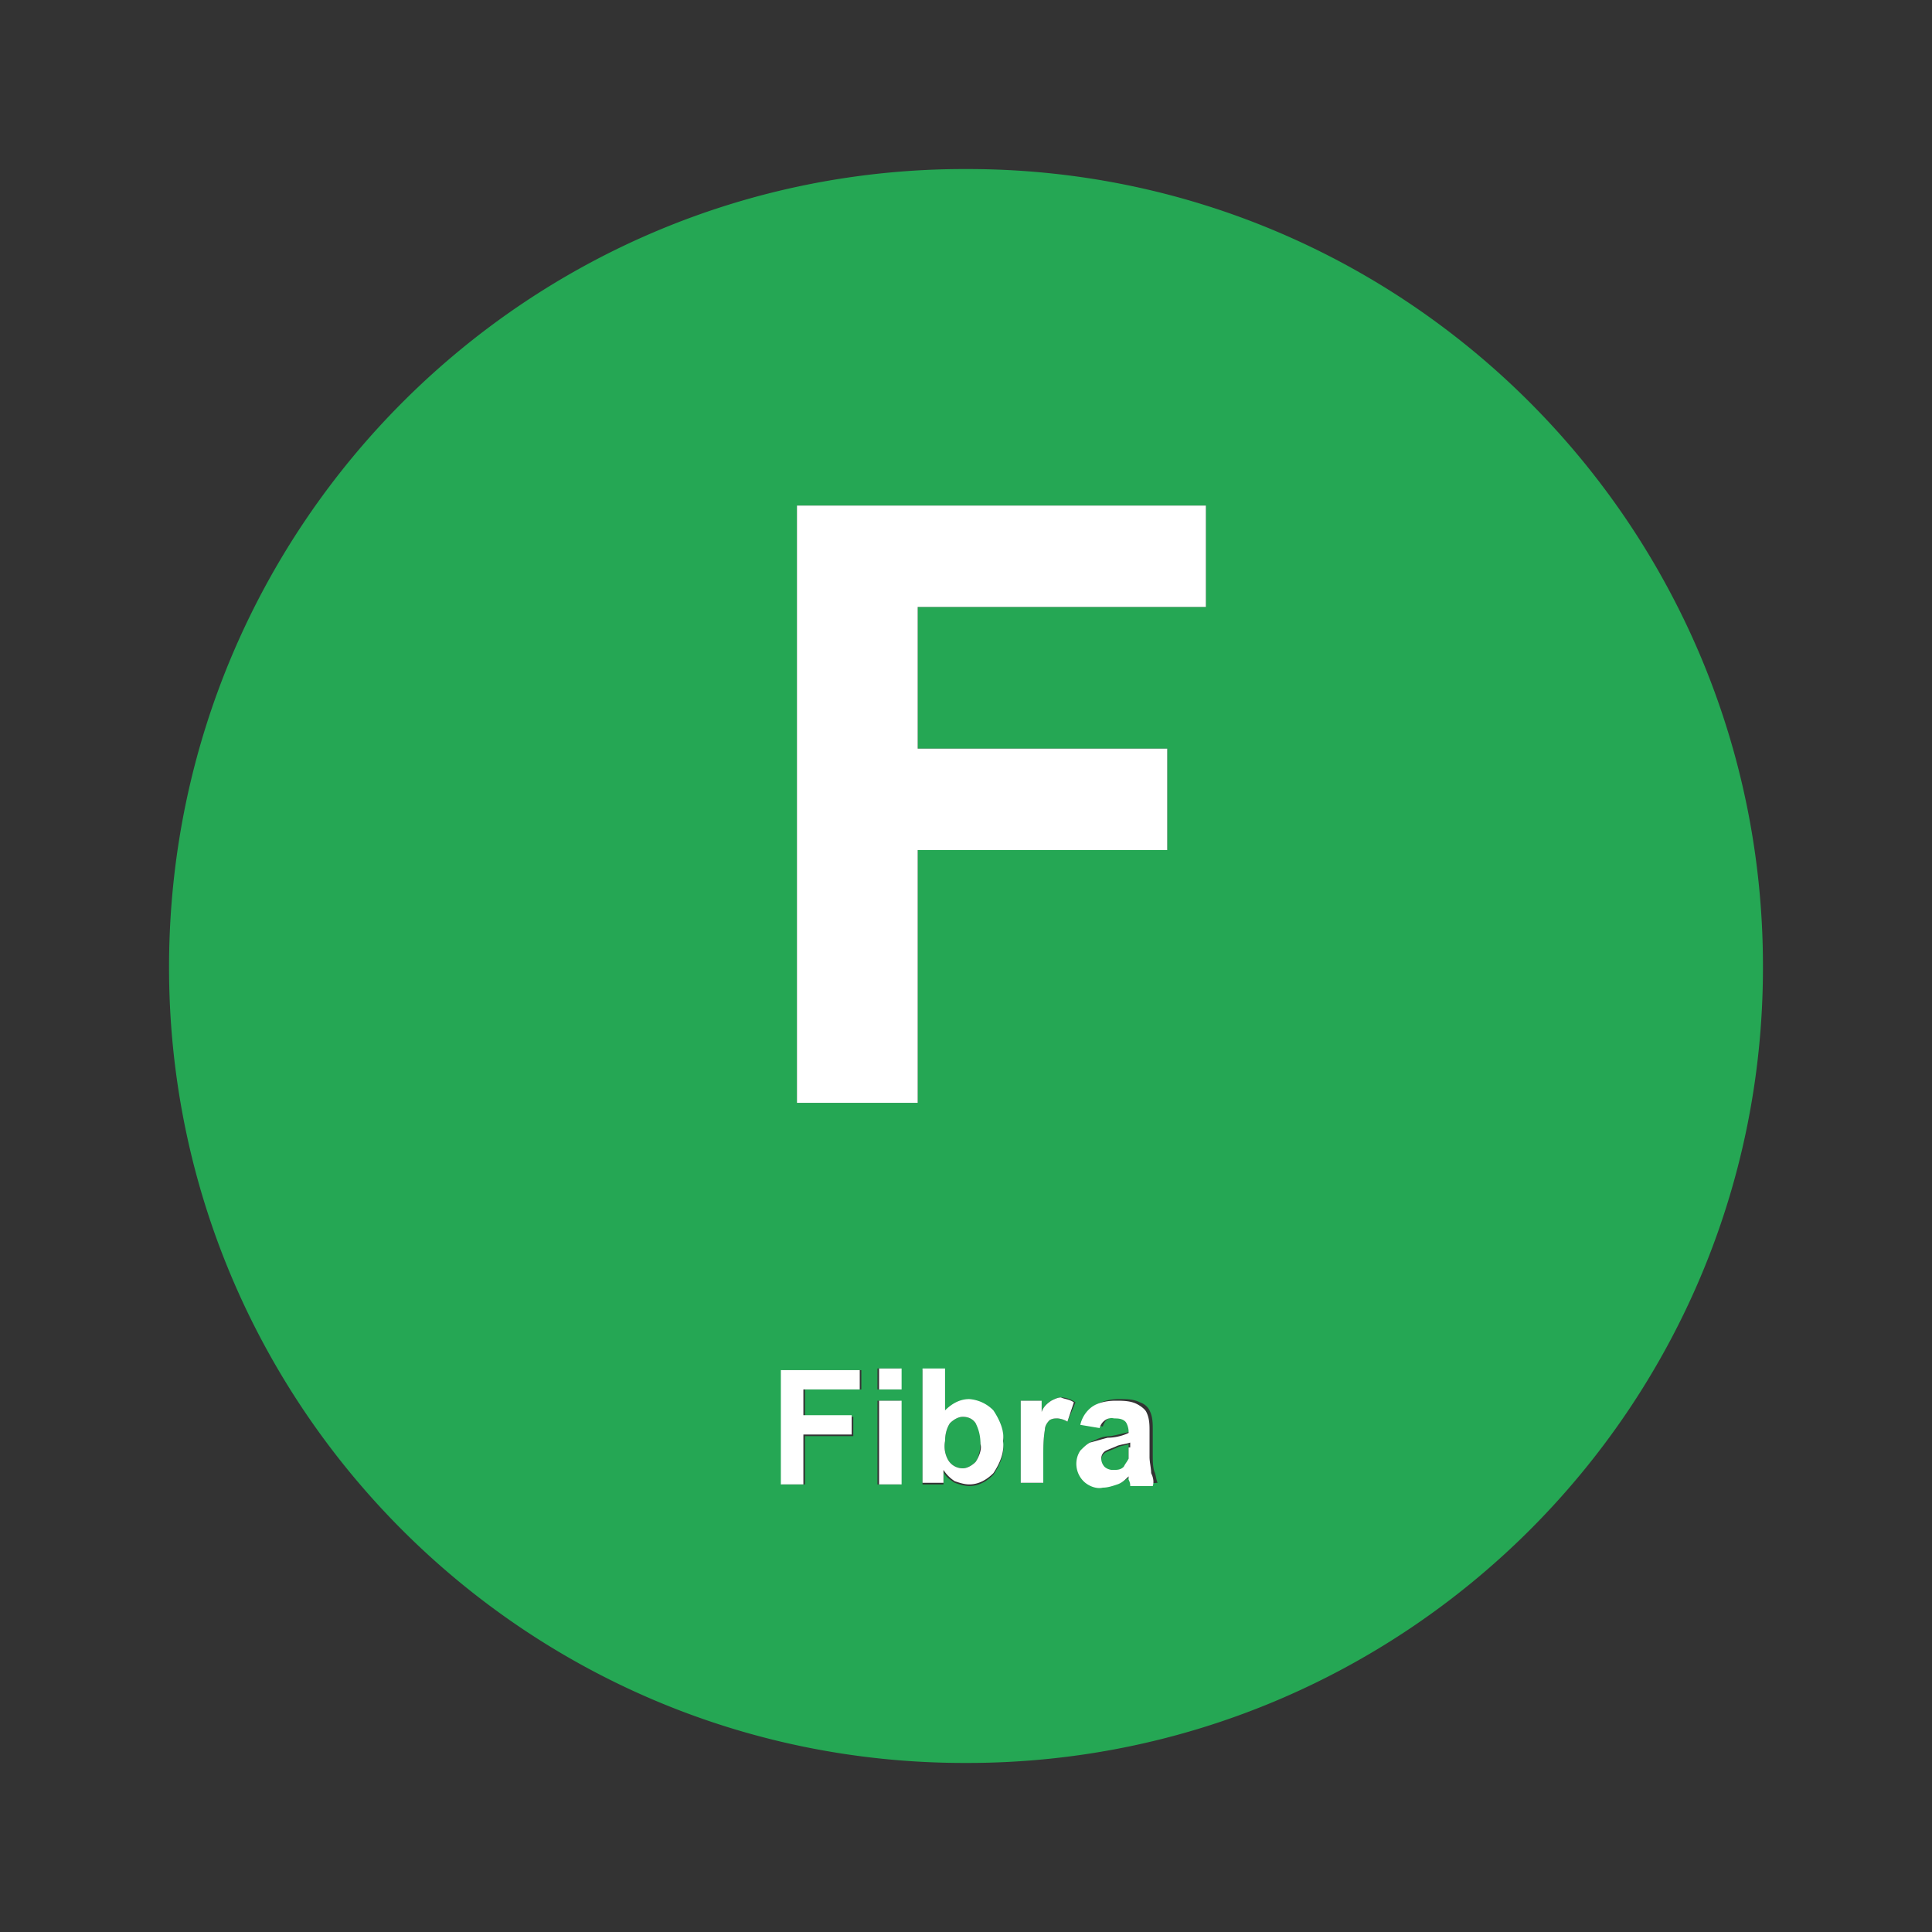 <svg width="24" height="24" viewBox="0 0 24 24" fill="none" xmlns="http://www.w3.org/2000/svg"><rect x="0" y="0" width="24" height="24" fill="#333333" stroke="none"/><path fill-rule="evenodd" clip-rule="evenodd" d="M14.02 17.94v.2c-.02.04-.04.06-.06.1-.04.04-.08.04-.14.04-.04 0-.08-.02-.1-.04a.153.153 0 0 1-.04-.1c0-.04.02-.08.06-.1.04-.02.1-.04.14-.06.04-.02.08-.02.14-.04Zm-1.84-.02c0 .08-.02.18-.06.24-.04.04-.1.08-.16.08a.21.21 0 0 1-.18-.1.344.344 0 0 1-.04-.24c0-.08.02-.16.06-.22.04-.04.1-.08.16-.08s.12.02.16.08c.06.06.08.14.06.24Z" fill="#25A754"/><path fill-rule="evenodd" clip-rule="evenodd" d="M12.02 2.1c-5.46-.02-9.9 4.4-9.92 9.88-.02 5.46 4.4 9.92 9.88 9.92 5.46.02 9.92-4.4 9.92-9.88V12c0-5.46-4.42-9.9-9.88-9.9Zm-1.34 15.16H10v.34h.6v.24H10v.6h-.28v-1.42h.98v.24h-.02Zm.5 1.18h-.28V17.4h.28v1.04Zm0-1.18h-.28V17h.28v.26Zm1.16 1.06c-.08.08-.18.14-.3.14-.06 0-.12-.02-.18-.04-.06-.04-.12-.08-.14-.14v.16h-.26v-1.42h.28v.52c.08-.08.18-.14.3-.14s.24.06.3.14c.08.12.14.24.12.4.02.12-.04.26-.12.38Zm.92-.66a.284.284 0 0 0-.12-.04c-.04 0-.06 0-.1.02-.04.04-.06.08-.06.12-.02.12-.02.22-.02.34v.32h-.28V17.4h.26v.14c.02-.06.06-.1.12-.14.04-.02.08-.04.12-.04.06 0 .12.02.18.06l-.1.24Zm.82.78c0-.02-.02-.04-.02-.08v-.04c-.04.04-.1.08-.14.1-.06.02-.12.04-.18.04-.1 0-.18-.02-.24-.08-.1-.1-.12-.26-.04-.38.02-.04.06-.08.12-.1.08-.04.14-.06.22-.06.1-.02.18-.04.26-.06v-.02c0-.04 0-.08-.04-.12a.37.37 0 0 0-.14-.04c-.08-.02-.16.04-.18.12l-.24-.04a.38.38 0 0 1 .14-.22c.1-.06.2-.08.3-.08.1 0 .18 0 .26.04.06.02.1.06.12.1.04.08.04.16.04.24v.32c0 .06 0 .14.02.2.02.04.02.1.04.14l-.3.02Zm.9-10.9H11.4V9.3h3.1v1.26h-3.1v3.14H9.9V6.28h5.08v1.26Z" fill="#25A754"/><path fill-rule="evenodd" clip-rule="evenodd" d="M14.3 18.3c0-.06-.02-.14-.02-.2v-.32c0-.08 0-.16-.04-.24-.02-.04-.08-.08-.12-.1-.08-.04-.18-.04-.26-.04-.1 0-.22.02-.3.08a.38.38 0 0 0-.14.22l.24.04c.02-.08.1-.14.18-.12.04 0 .1 0 .14.04.02.02.04.08.04.12v.02c-.08.04-.18.06-.26.06-.08.02-.14.04-.22.06-.04.02-.08.06-.12.1-.08.12-.06.28.04.38.06.06.16.1.24.08.06 0 .12-.02.18-.04s.1-.06.14-.1v.04c.02.04.02.06.02.08h.28c.02-.06 0-.12-.02-.16Zm-.28-.32v.14c-.02.04-.04.06-.06.1-.04.04-.08.04-.14.04-.04 0-.08-.02-.1-.04a.153.153 0 0 1-.04-.1c0-.04.02-.08.06-.1.04-.02.1-.04.14-.06.06-.02.1-.02.16-.04v.06h-.02Zm-.68-.56-.08.24a.284.284 0 0 0-.12-.04c-.04 0-.06 0-.1.02-.04.04-.06.08-.06.12-.02.12-.02.22-.02.34v.32h-.28V17.4h.26v.14c.02-.06.06-.1.12-.14.04-.02.08-.04.12-.04.04.02.1.02.16.06Zm-1 .1a.466.466 0 0 0-.3-.14c-.12 0-.22.06-.3.14V17h-.28v1.42h.26v-.16c.04.06.08.1.14.14.06.02.12.04.18.04.12 0 .22-.06.3-.14.08-.12.14-.26.12-.4.02-.12-.04-.26-.12-.38Zm-.22.64c-.04.04-.1.08-.16.08a.21.21 0 0 1-.18-.1.344.344 0 0 1-.04-.24c0-.08.02-.16.06-.22.04-.04.1-.08.16-.08s.12.02.16.08c.04.08.06.16.06.26.02.06-.02.16-.06.22ZM10.92 17h.28v.26h-.28V17Zm0 .4h.28v1.04h-.28V17.4Zm-.94-.14v.32h.6v.24h-.6v.62H9.7v-1.42h.98v.24h-.7Zm1.42-9.72V9.3h3.1v1.26h-3.1v3.14H9.9V6.28h5.08v1.26H11.4Z" fill="#fff"/></svg>